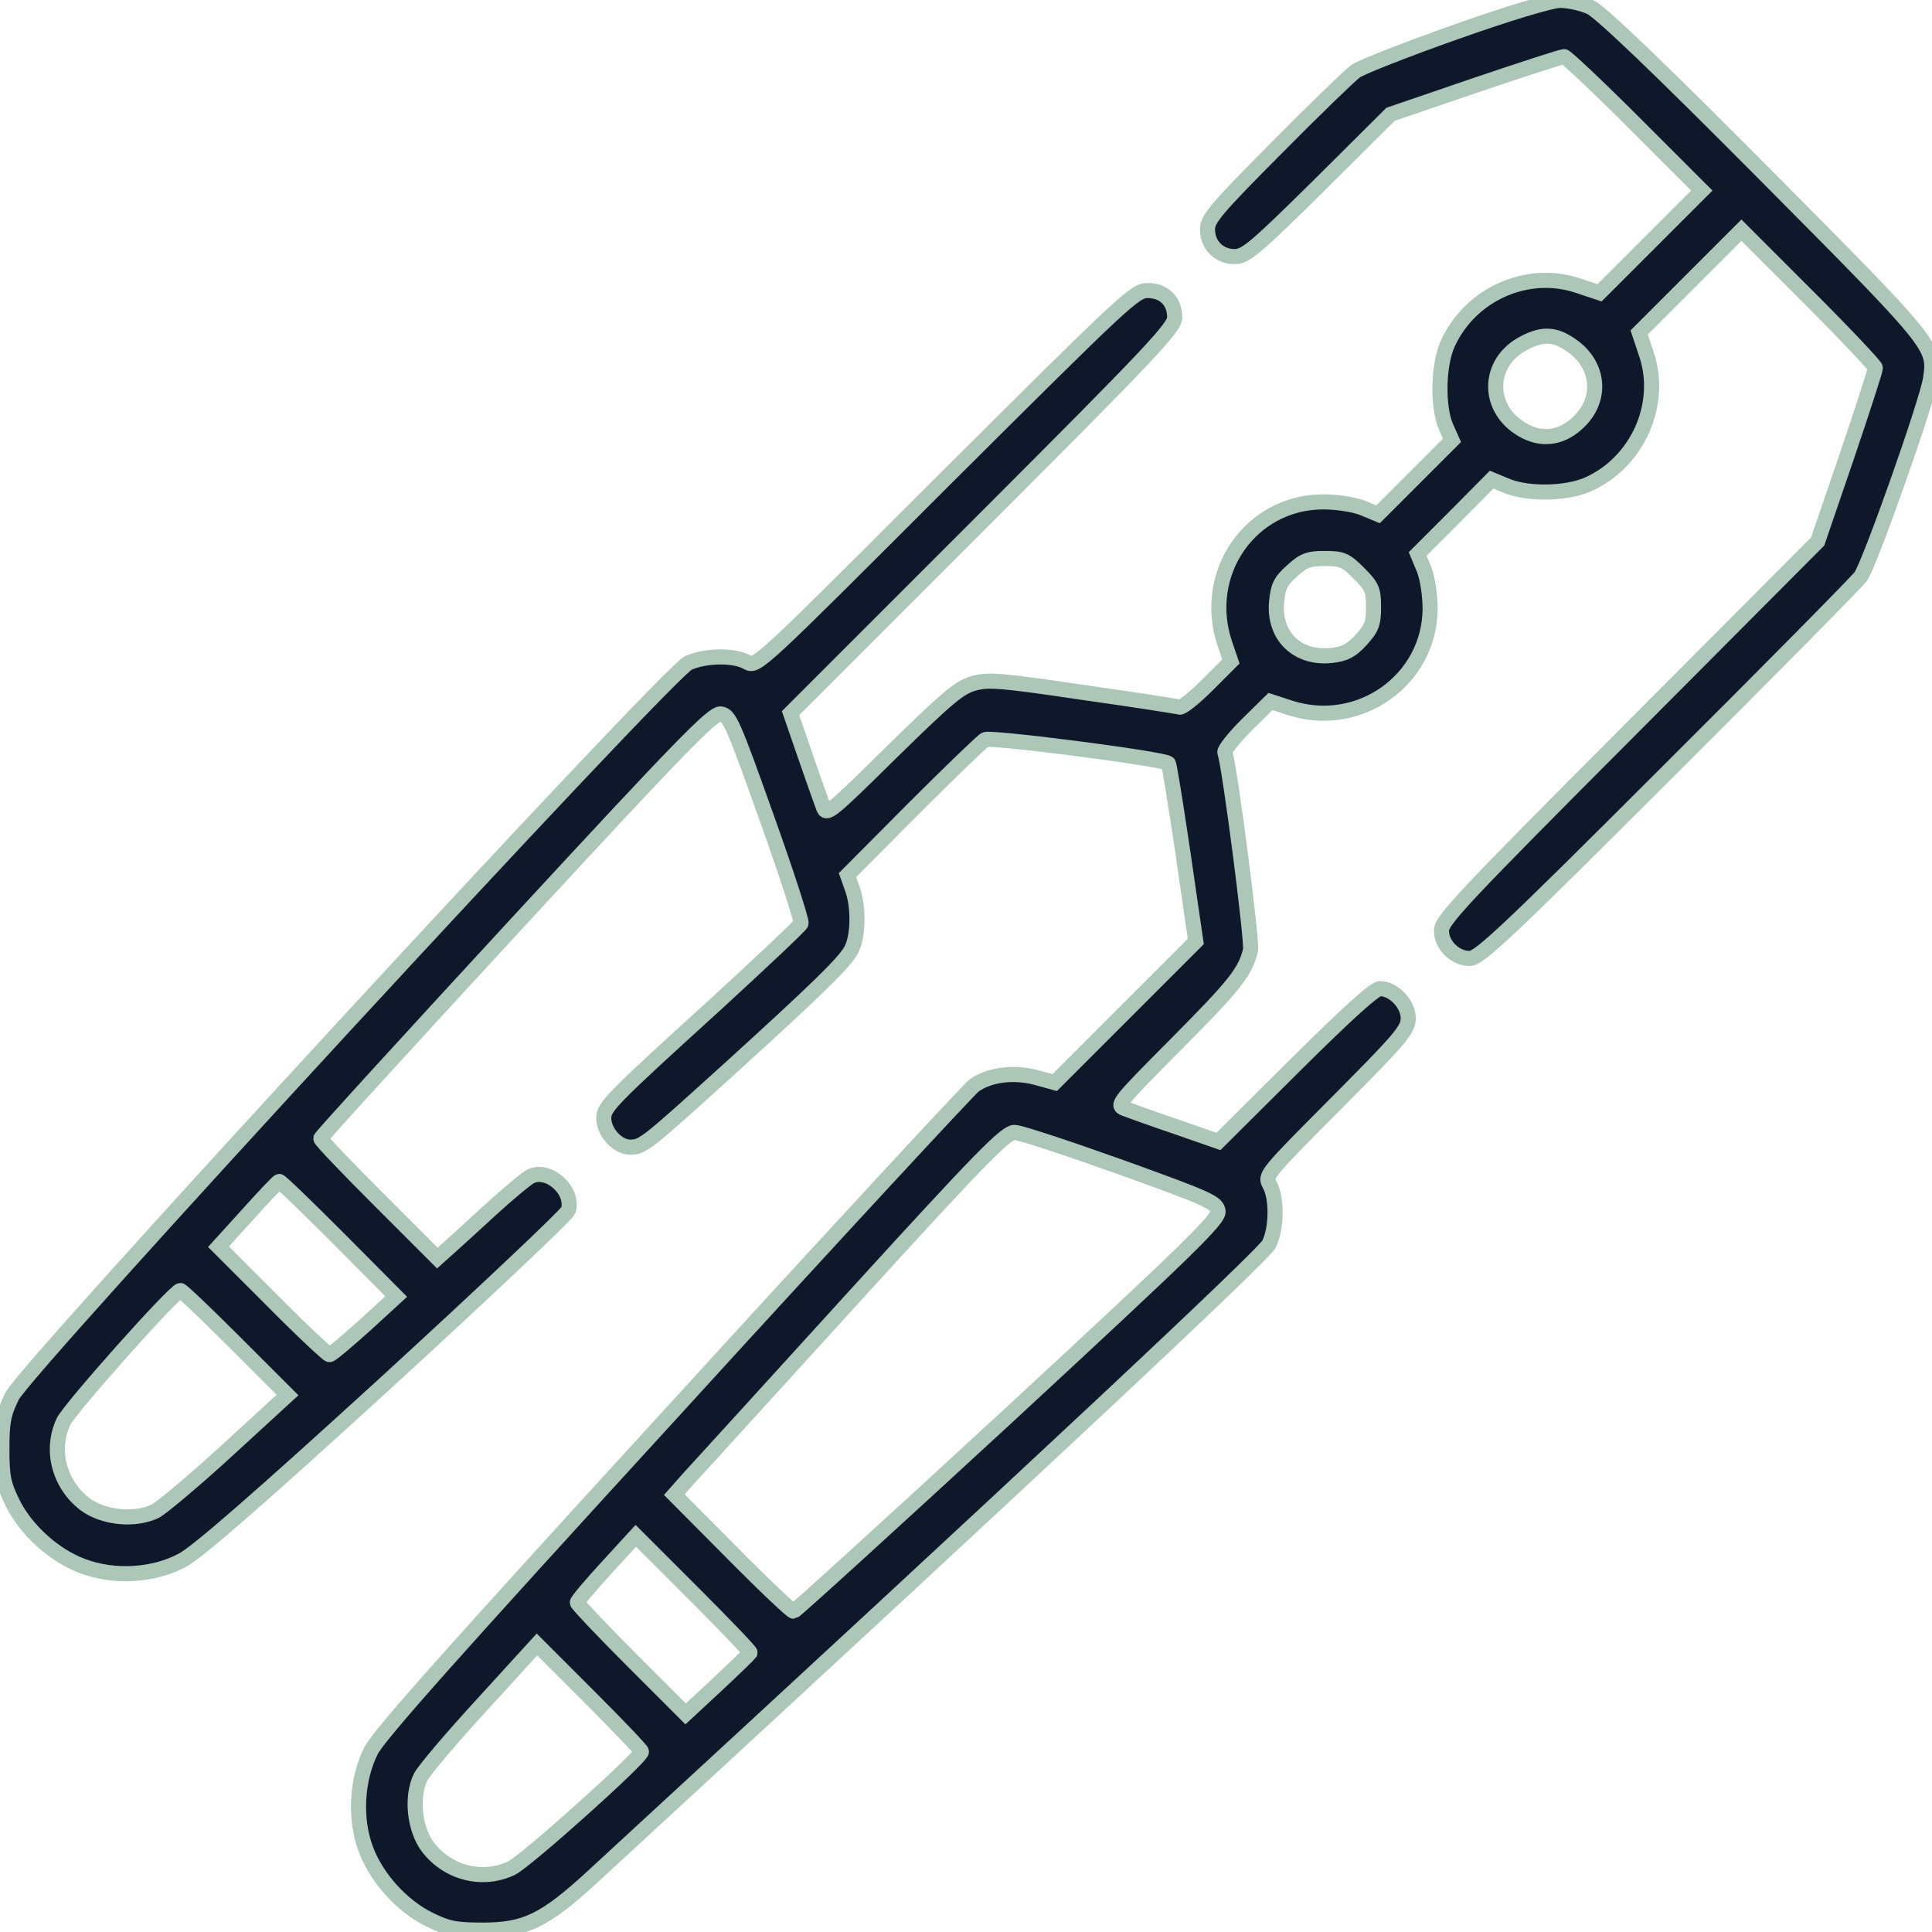 <?xml version="1.0" standalone="no"?>
<!DOCTYPE svg PUBLIC "-//W3C//DTD SVG 20010904//EN"
 "http://www.w3.org/TR/2001/REC-SVG-20010904/DTD/svg10.dtd">
<svg version="1.0" xmlns="http://www.w3.org/2000/svg"
 width="512pt" height="512pt" viewBox="0 0 512 512"
 preserveAspectRatio="xMidYMid meet">
    <style>
        :root { --color: #0F172AFF; }
        @media (prefers-color-scheme: light) { :root { --color: #0F172AFF; } }
        @media (prefers-color-scheme: dark) { :root { --color: #F1F5F9FF; } }
        .path1 {
        fill: #0F172AFF;
        stroke: #ACC6B7;
        stroke-width: 40px;
        }
    </style>
<g class="path1" transform="translate(0,512) scale(0.1,-0.1)"
fill="#000000" stroke="none">
<path d="M3857 5035 c-130 -46 -250 -93 -265 -104 -15 -11 -109 -102 -209
-203 -161 -162 -183 -188 -183 -216 0 -42 31 -72 72 -72 29 0 55 22 223 188
l190 189 225 77 c124 42 229 76 235 76 5 0 90 -80 187 -177 l178 -178 -136
-136 -135 -135 -57 19 c-134 45 -285 -22 -345 -153 -26 -56 -28 -168 -5 -221
l16 -36 -98 -98 -98 -98 -41 17 c-23 9 -69 16 -104 16 -193 0 -324 -189 -261
-376 l16 -47 -63 -63 c-34 -34 -67 -60 -73 -58 -6 2 -121 20 -256 39 -216 32
-250 35 -290 24 -38 -11 -70 -38 -217 -182 -164 -162 -173 -169 -181 -146 -5
13 -27 75 -48 136 l-39 113 509 509 c451 451 509 513 509 540 0 43 -28 71 -72
71 -34 0 -62 -27 -536 -499 -494 -494 -500 -500 -525 -486 -35 20 -112 18
-156 -2 -57 -27 -1756 -1869 -1792 -1943 -23 -47 -27 -68 -27 -140 0 -73 4
-93 28 -142 35 -72 110 -140 185 -168 84 -32 188 -26 265 15 40 21 203 163
537 468 263 241 482 448 486 459 16 52 -51 113 -99 91 -12 -6 -60 -46 -107
-89 -47 -43 -97 -89 -113 -103 l-28 -25 -154 154 c-85 85 -155 158 -155 163 0
4 233 259 518 568 444 481 521 559 542 557 23 -3 32 -23 121 -273 53 -148 94
-275 92 -282 -3 -7 -105 -103 -226 -214 -276 -251 -297 -272 -297 -302 0 -37
36 -77 70 -77 34 0 42 7 265 209 232 211 304 281 321 314 19 35 20 114 3 161
l-13 37 174 175 c96 96 182 179 191 184 15 8 474 -51 485 -63 3 -2 20 -110 39
-238 l34 -234 -187 -187 -187 -187 -51 14 c-59 15 -123 7 -163 -22 -14 -11
-374 -399 -798 -864 -573 -626 -780 -858 -800 -899 -38 -76 -44 -181 -13 -262
28 -75 96 -150 168 -185 49 -24 69 -28 142 -28 112 0 164 25 291 142 1173
1080 1778 1647 1792 1676 21 42 21 123 2 157 -14 25 -11 28 176 216 168 169
190 194 191 224 1 38 -38 80 -75 80 -14 0 -87 -66 -224 -202 l-204 -203 -112
39 c-62 21 -123 43 -136 48 -24 9 -18 16 136 171 156 157 183 191 197 249 5
23 -55 488 -68 524 -2 6 24 39 58 73 l63 62 52 -17 c183 -59 370 74 371 263 0
35 -7 81 -16 104 l-17 41 98 98 98 99 41 -17 c57 -23 159 -21 216 5 130 59
198 212 153 345 l-19 57 135 135 136 136 178 -178 c97 -97 177 -182 177 -187
0 -6 -34 -111 -76 -235 l-77 -225 -498 -500 c-441 -442 -499 -504 -499 -531 0
-39 36 -74 75 -74 25 0 98 68 523 493 271 270 502 504 513 519 24 33 177 466
185 524 13 87 12 88 -440 543 -281 283 -434 429 -461 442 -22 10 -58 18 -80
18 -24 0 -137 -34 -278 -84z m304 -828 c76 -50 87 -141 25 -203 -43 -43 -93
-52 -142 -28 -106 53 -107 184 -3 236 46 24 79 23 120 -5z m-560 -606 c35 -35
39 -44 39 -90 0 -44 -5 -56 -33 -87 -26 -28 -42 -37 -78 -41 -90 -10 -154 51
-146 141 4 42 10 55 41 83 31 28 43 33 87 33 46 0 55 -4 90 -39z m-631 -1574
c236 -85 255 -94 258 -117 2 -22 -75 -97 -557 -543 -308 -284 -564 -517 -568
-517 -5 0 -78 69 -162 154 l-154 155 38 43 c22 24 219 240 438 481 338 371
403 437 426 436 14 0 141 -42 281 -92z m-2072 -190 l152 -153 -84 -77 c-47
-42 -88 -77 -93 -77 -4 0 -73 64 -151 143 l-143 143 78 86 c43 48 80 87 83 87
3 1 74 -68 158 -152z m-274 -276 l138 -138 -157 -144 c-86 -79 -173 -152 -192
-163 -54 -27 -139 -19 -188 18 -68 52 -92 143 -57 218 16 35 295 348 310 348
4 0 69 -62 146 -139z m1364 -821 c-2 -3 -41 -41 -87 -84 l-84 -78 -143 143
c-79 79 -144 148 -144 152 0 5 35 46 78 93 l77 84 153 -153 c83 -83 151 -154
150 -157z m-288 -262 c0 -16 -308 -292 -345 -309 -77 -36 -168 -13 -221 56
-36 48 -45 134 -19 186 10 19 83 105 163 192 l145 159 138 -138 c77 -77 139
-142 139 -146z"/>
</g>
</svg>
